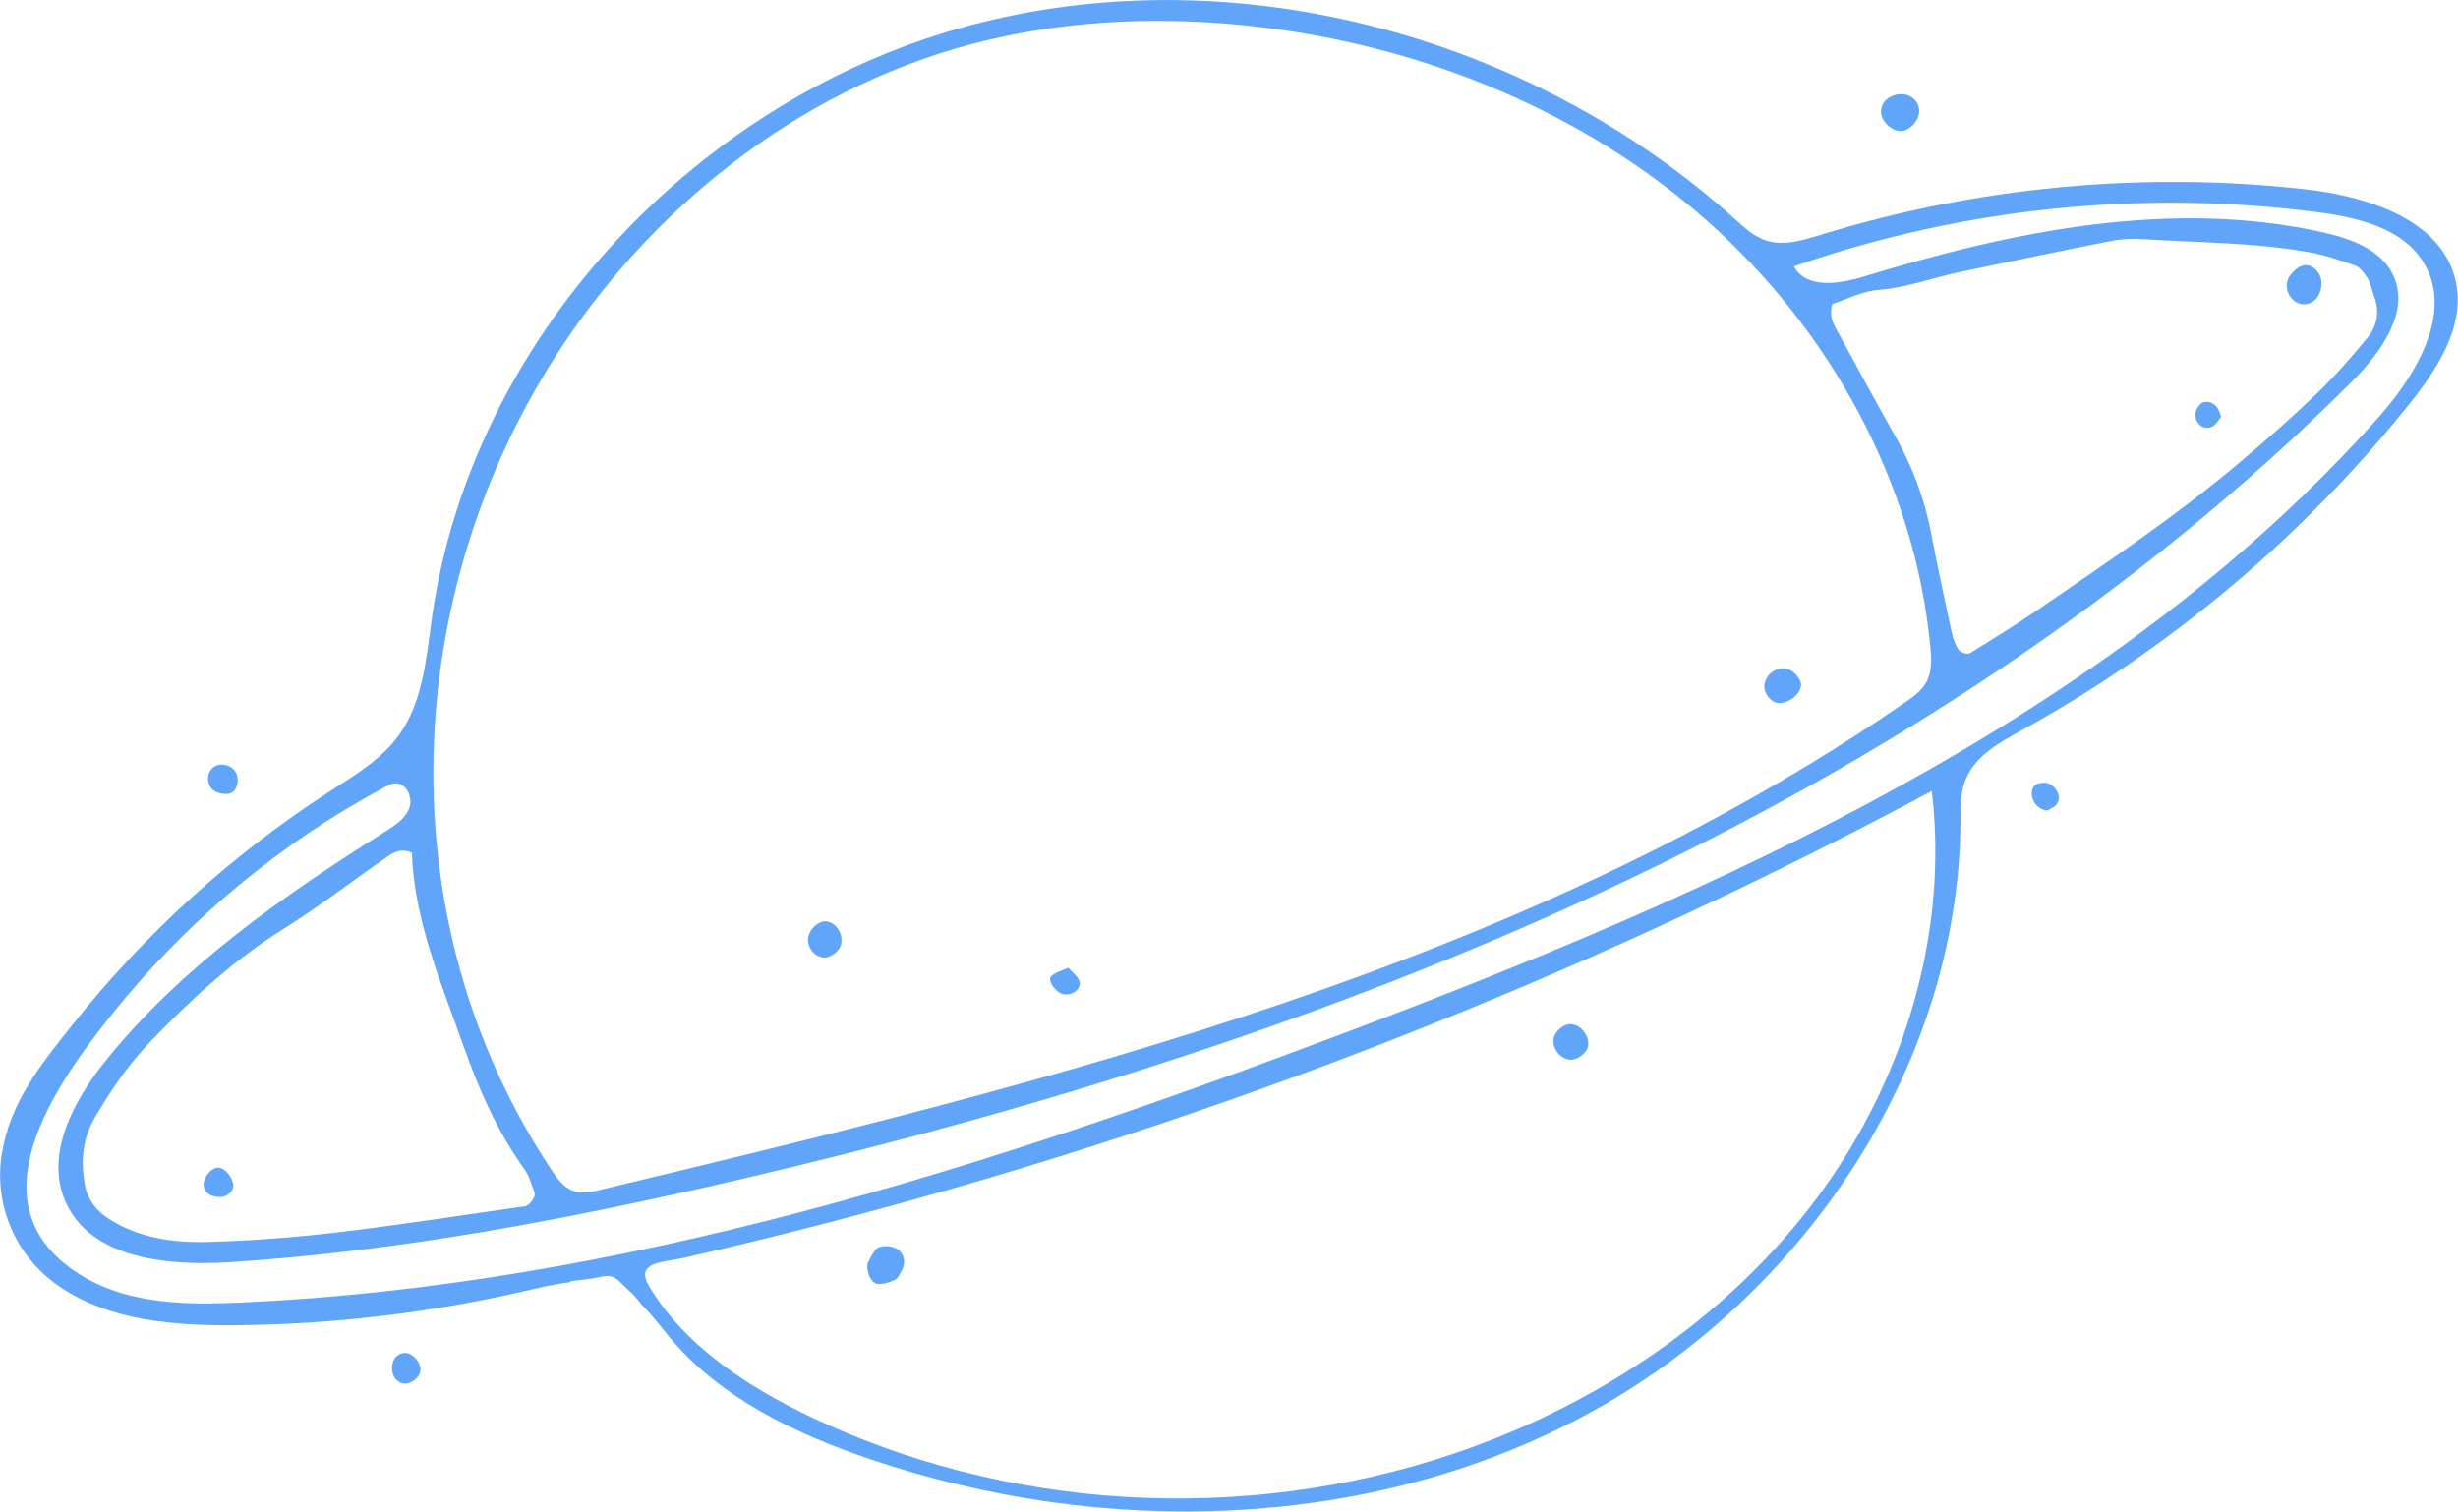 <svg xmlns="http://www.w3.org/2000/svg" xmlns:xlink="http://www.w3.org/1999/xlink" zoomAndPan="magnify" preserveAspectRatio="xMidYMid meet" version="1.0" viewBox="247.32 308.48 318.6 195.97"><path fill="#60a5fa" d="M 558.16 359.438 C 557.312 360.59 556.41 361.688 555.504 362.707 C 520.578 401.82 470.195 424.055 421.148 442.551 C 375.121 459.906 327.797 475.09 278.664 477.328 C 271.645 477.648 264.207 477.574 258.164 473.992 C 243.117 465.078 254.406 449.18 262.012 439.734 C 271.652 427.754 283.707 417.711 297.273 410.477 C 297.66 410.273 298.055 410.066 298.488 410.031 C 299.949 409.902 300.875 411.832 300.375 413.211 C 299.875 414.594 298.551 415.465 297.305 416.246 C 283.969 424.641 270.793 433.801 260.926 446.094 C 256.801 451.238 253.168 458.109 255.77 464.168 C 258.969 471.625 268.996 472.617 277.09 472.102 C 299.359 470.672 321.367 466.457 343.102 461.402 C 419.785 443.566 496.316 413.656 552.078 358.039 C 555.848 354.281 559.797 348.941 557.512 344.133 C 555.941 340.82 552.035 339.414 548.461 338.609 C 528.734 334.176 508.117 338.453 488.785 344.367 C 485.645 345.328 481.387 345.914 479.844 343.012 C 501.523 335.445 524.973 333.02 547.738 335.988 C 552.949 336.672 558.758 338.039 561.477 342.539 C 564.672 347.816 561.992 354.211 558.16 359.438 Z M 498.066 415.055 C 499.023 431.828 493.551 448.801 483.758 462.496 C 473.184 477.285 457.816 488.34 440.918 495.027 C 414.051 505.656 383.02 505.27 356.43 493.969 C 347.145 490.023 336.719 484.148 331.43 475.16 C 329.57 472.012 333.391 472.125 335.805 471.574 C 338.809 470.887 341.805 470.184 344.797 469.453 C 350.785 468 356.75 466.457 362.691 464.832 C 386.461 458.324 409.859 450.469 432.738 441.305 C 454.93 432.422 476.633 422.312 497.711 411.027 C 497.871 412.367 497.988 413.711 498.066 415.055 Z M 307.383 444.035 C 309.383 449.684 311.777 455.16 315.316 460.074 C 315.934 460.93 316.195 462.047 316.602 463.051 C 316.82 463.582 316 464.762 315.363 464.852 C 307.293 465.992 299.238 467.266 291.148 468.223 C 285.488 468.891 279.781 469.34 274.09 469.477 C 269.738 469.582 265.391 468.965 261.543 466.555 C 259.84 465.488 258.68 464.02 258.32 462.047 C 257.77 459.039 258.012 456.109 259.594 453.391 C 261.645 449.855 263.938 446.508 266.781 443.539 C 272.066 438.023 277.645 432.906 284.172 428.828 C 288.777 425.949 293.082 422.602 297.555 419.508 C 298.426 418.902 299.418 418.422 300.703 419.027 C 301.016 427.801 304.484 435.848 307.383 444.035 Z M 484.816 347.895 C 486.695 347.289 488.719 346.211 490.812 346.059 C 494.402 345.793 497.703 344.516 501.148 343.789 C 507.801 342.379 514.457 341 521.125 339.688 C 522.441 339.43 523.84 339.406 525.191 339.488 C 532.238 339.93 539.328 339.91 546.312 341.117 C 548.438 341.484 550.527 342.16 552.562 342.895 C 553.242 343.137 553.812 343.934 554.223 344.602 C 554.633 345.285 554.766 346.129 555.051 346.895 C 555.789 348.859 555.457 350.738 554.176 352.277 C 552.098 354.781 549.957 357.262 547.609 359.508 C 544.273 362.707 540.797 365.766 537.254 368.738 C 529.113 375.566 520.293 381.473 511.543 387.469 C 508.637 389.461 505.645 391.324 502.637 393.16 C 502.34 393.34 501.461 393.082 501.23 392.754 C 500.777 392.113 500.484 391.305 500.312 390.523 C 499.391 386.27 498.469 382.02 497.66 377.746 C 496.793 373.148 495.18 368.863 492.855 364.805 C 490.289 360.316 487.887 355.742 485.371 351.227 C 484.828 350.242 484.418 349.285 484.816 347.895 Z M 303.512 406.637 C 303.891 387.918 309.625 369.25 320.242 353.266 C 332.938 334.156 352.387 319.262 374.82 313.797 C 386.52 310.949 398.75 310.562 410.703 311.992 C 431.863 314.52 452.504 322.902 468.484 337.012 C 484.461 351.121 495.508 371.082 497.527 392.312 C 497.676 393.879 497.754 395.551 497 396.93 C 496.387 398.039 495.312 398.809 494.266 399.527 C 444.418 433.863 384.07 448.605 325.219 462.699 C 324.035 462.98 322.773 463.262 321.625 462.855 C 320.391 462.414 319.559 461.273 318.832 460.184 C 308.086 444.043 303.133 425.316 303.512 406.637 Z M 565.637 344.984 C 565.477 344.246 565.25 343.543 564.961 342.887 C 562.121 336.41 553.418 333.82 546.012 333 C 524.996 330.668 503.508 332.699 483.301 338.922 C 480.969 339.641 478.453 340.414 476.145 339.629 C 474.637 339.113 473.426 337.988 472.242 336.918 C 445.469 312.754 406.309 302.336 371.617 312.164 C 336.93 321.992 308.469 352.656 303.336 388.371 C 302.57 393.715 302.184 399.422 299.016 403.793 C 296.746 406.93 293.316 408.973 290.062 411.07 C 277.438 419.215 266.164 429.449 256.805 441.207 C 252.641 446.441 248.641 451.316 247.559 458.035 C 246.488 464.672 249.328 471.316 254.91 475.176 C 261.512 479.734 270 480.355 278.016 480.273 C 290.738 480.145 303.445 478.617 315.836 475.734 C 317.555 475.332 319.344 474.914 321.117 474.715 C 321.168 474.637 321.254 474.57 321.387 474.555 C 322.527 474.387 323.672 474.324 324.801 474.078 C 325.633 473.898 326.465 473.715 327.199 474.25 C 327.574 474.523 327.883 474.867 328.211 475.188 C 328.59 475.559 328.996 475.895 329.367 476.273 C 329.773 476.688 330.152 477.145 330.504 477.625 C 331.859 478.945 333.012 480.531 334.238 481.984 C 340.805 489.762 350.387 494.332 360.023 497.605 C 390.188 507.848 424.676 507.004 452.758 491.957 C 480.836 476.914 501.246 446.852 501.434 414.973 C 501.445 413.176 501.406 411.328 502.047 409.652 C 503.238 406.535 506.438 404.758 509.359 403.148 C 528.629 392.527 545.789 378.094 559.562 360.926 C 563.246 356.332 566.883 350.742 565.637 344.984 " fill-opacity="1" fill-rule="nonzero"/><path fill="#60a5fa" d="M 496.074 322.672 C 496.219 323.926 494.93 325.449 493.715 325.465 C 492.453 325.48 491.094 324.141 491.129 322.918 C 491.164 321.832 491.906 321.027 493.133 320.75 C 494.598 320.426 495.914 321.285 496.074 322.672 " fill-opacity="1" fill-rule="nonzero"/><path fill="#60a5fa" d="M 301.656 486.672 C 301.082 487.715 299.777 488.156 298.961 487.574 C 298.125 486.977 297.887 485.727 298.41 484.695 C 298.781 483.961 299.785 483.637 300.492 484.023 C 301.586 484.621 302.117 485.828 301.656 486.672 " fill-opacity="1" fill-rule="nonzero"/><path fill="#60a5fa" d="M 512.719 413.551 C 511.34 413.477 510.316 411.977 510.793 410.688 C 510.883 410.457 511.117 410.199 511.344 410.113 C 512.125 409.824 512.918 409.867 513.523 410.492 C 514.109 411.098 514.43 411.891 513.957 412.668 C 513.715 413.062 513.145 413.262 512.719 413.551 " fill-opacity="1" fill-rule="nonzero"/><path fill="#60a5fa" d="M 275.938 407.602 C 277.078 407.555 277.965 408.246 278.102 409.293 C 278.27 410.543 277.578 411.477 276.547 411.41 C 275.203 411.324 274.465 410.773 274.309 409.746 C 274.141 408.609 274.871 407.648 275.938 407.602 " fill-opacity="1" fill-rule="nonzero"/><path fill="#60a5fa" d="M 356.383 430.652 C 356.309 431.605 355.168 432.582 354.215 432.602 C 352.922 432.629 351.82 431.238 352.09 429.91 C 352.289 428.914 353.348 427.93 354.238 427.91 C 355.457 427.883 356.559 429.289 356.383 430.652 " fill-opacity="1" fill-rule="nonzero"/><path fill="#60a5fa" d="M 477.895 399.621 C 476.93 399.625 475.941 398.41 476.008 397.395 C 476.102 396.012 477.422 394.941 478.75 395.133 C 479.738 395.277 480.844 396.508 480.766 397.336 C 480.656 398.5 479.188 399.668 477.895 399.621 " fill-opacity="1" fill-rule="nonzero"/><path fill="#60a5fa" d="M 385.797 433.926 C 386.348 434.57 387.039 435.047 387.23 435.68 C 387.535 436.676 386.289 437.594 385.137 437.355 C 384.148 437.152 383.043 435.582 383.586 435.027 C 384.082 434.516 384.922 434.34 385.797 433.926 " fill-opacity="1" fill-rule="nonzero"/><path fill="#60a5fa" d="M 453.172 443.969 C 453.152 444.855 451.879 445.871 450.93 445.855 C 449.641 445.84 448.496 444.465 448.688 443.156 C 448.828 442.188 449.965 441.203 450.895 441.238 C 452.176 441.289 453.277 442.617 453.172 443.969 " fill-opacity="1" fill-rule="nonzero"/><path fill="#60a5fa" d="M 359.75 472.289 C 359.992 471.855 360.285 471.125 360.754 470.543 C 361.293 469.863 362.773 469.867 363.629 470.41 C 364.488 470.957 364.777 472.113 364.234 473.129 C 363.992 473.582 363.746 474.156 363.344 474.367 C 362.699 474.703 361.918 474.945 361.199 474.934 C 360.324 474.922 359.625 473.652 359.75 472.289 " fill-opacity="1" fill-rule="nonzero"/><path fill="#60a5fa" d="M 548.203 345.594 C 548.043 346.848 547.375 347.68 546.348 347.891 C 545.32 348.102 544.328 347.496 543.891 346.387 C 543.492 345.387 543.75 344.438 544.707 343.574 C 545.312 343.027 546 342.602 546.852 342.996 C 547.836 343.453 548.344 344.477 548.203 345.594 " fill-opacity="1" fill-rule="nonzero"/><path fill="#60a5fa" d="M 535.207 362.547 C 534.898 362.887 534.531 363.609 533.969 363.828 C 532.934 364.227 531.996 363.488 531.863 362.348 C 531.789 361.727 532.434 360.715 532.984 360.605 C 533.992 360.406 534.895 361.07 535.207 362.547 " fill-opacity="1" fill-rule="nonzero"/><path fill="#60a5fa" d="M 276.012 463.637 C 274.699 463.75 273.695 463.047 273.703 462.016 C 273.715 461.008 274.785 459.801 275.625 459.848 C 276.465 459.891 277.449 461.012 277.559 462.098 C 277.629 462.812 276.875 463.574 276.012 463.637 " fill-opacity="1" fill-rule="nonzero"/></svg>